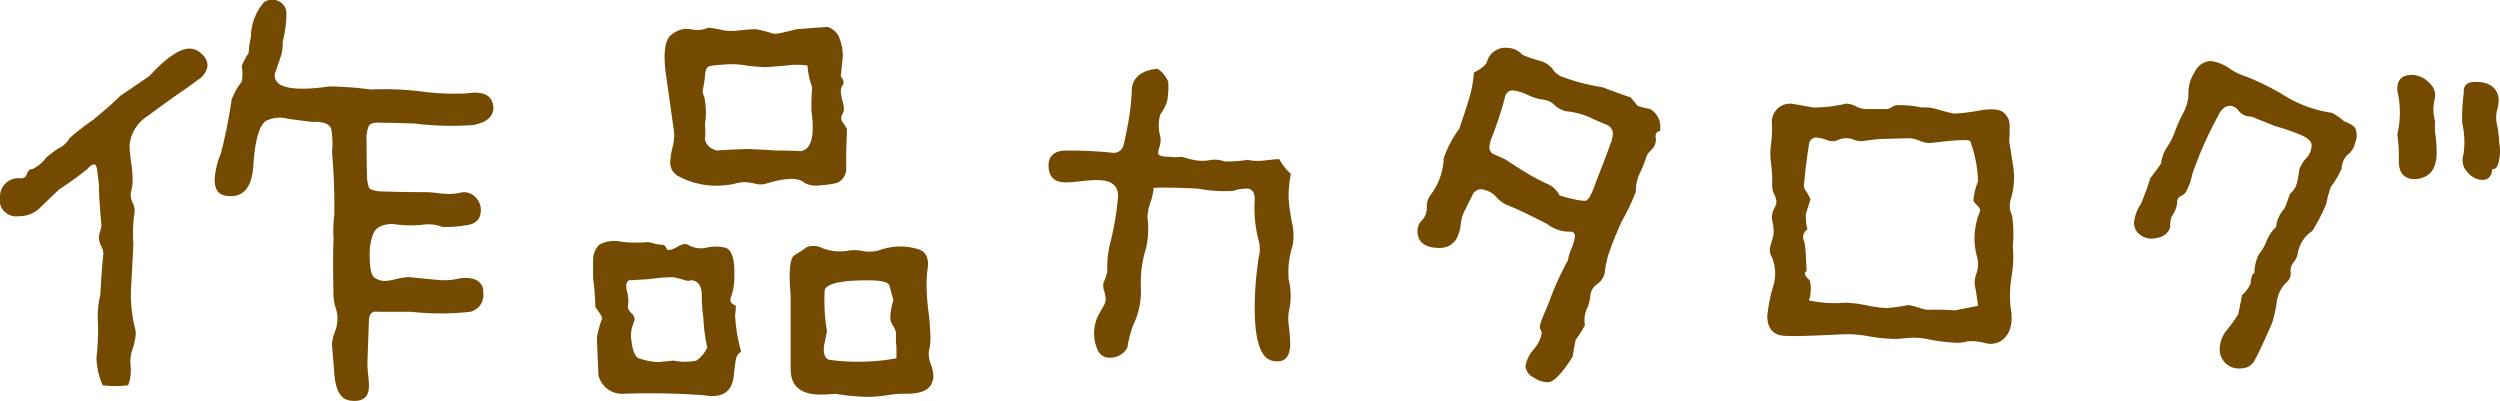 <svg xmlns="http://www.w3.org/2000/svg" width="220.187" height="35.316" viewBox="0 0 220.187 35.316">
  <path id="title" d="M37.6-34q.952,0,2.924.068A26.387,26.387,0,0,0,45.7-33.8q1.768-.34,1.768-1.564-.136-1.564-2.312-1.224a22.481,22.481,0,0,1-4.08-.17,25.779,25.779,0,0,0-4.42-.17A29.208,29.208,0,0,0,32.98-37.2a15.982,15.982,0,0,1-2.312.2q-2.652,0-2.448-1.36.068-.136.476-1.36a3.191,3.191,0,0,0,.2-1.36,10.443,10.443,0,0,0,.34-2.652,1.193,1.193,0,0,0-1.292-1.088,1.1,1.1,0,0,0-.68.2,4.733,4.733,0,0,0-1.156,3.06,7.548,7.548,0,0,0-.2,1.428,5.125,5.125,0,0,0-.612,1.156,3.359,3.359,0,0,1,0,1.36,5.938,5.938,0,0,0-.884,1.564,43.236,43.236,0,0,1-.952,4.76,6.886,6.886,0,0,0-.544,2.312q0,1.36,1.156,1.428,2.04.2,2.244-2.584.2-3.332,1.088-4.012a2.7,2.7,0,0,1,1.972-.2q2.04.272,2.176.272,1.36-.068,1.632.612a7.481,7.481,0,0,1,.068,2.04,54.383,54.383,0,0,1,.2,5.508,12.5,12.5,0,0,0-.068,2.176q-.068,1.768,0,5.1a4.36,4.36,0,0,0,.2.986,2.709,2.709,0,0,1,.136,1.122,3.451,3.451,0,0,1-.238,1.02,3.451,3.451,0,0,0-.238,1.02l.2,2.448q.136,2.38,1.428,2.516,1.632.2,1.632-1.292,0-.34-.068-.986t-.068-.918q0-.136.136-3.944.068-.816.816-.68h2.924a23.534,23.534,0,0,0,5.168,0,1.511,1.511,0,0,0,1.156-1.7,1.106,1.106,0,0,0-.748-1.156,2.8,2.8,0,0,0-1.428-.068,5.5,5.5,0,0,1-1.5.136q-.952-.068-2.856-.272a5.173,5.173,0,0,0-1.122.17,5.137,5.137,0,0,1-.986.17,1.543,1.543,0,0,1-.952-.306q-.408-.306-.408-2.006a4.856,4.856,0,0,1,.34-1.9q.34-.748,1.632-.816a10.168,10.168,0,0,0,2.788.068,3.366,3.366,0,0,1,1.632.2,10.273,10.273,0,0,0,2.04-.136q1.36-.136,1.36-1.36a1.584,1.584,0,0,0-.544-1.19,1.378,1.378,0,0,0-1.36-.306,4.792,4.792,0,0,1-1.428.068q-1.156-.136-1.36-.136-2.176,0-4.148-.068-.884-.068-1.02-.34a3.673,3.673,0,0,1-.17-1.224q-.034-.952-.034-2.856a3,3,0,0,1,.2-1.36Q36.72-34.068,37.6-34ZM17.2-38.148q-.068.068-2.584,1.768-.748.748-2.38,2.108a21.2,21.2,0,0,0-2.108,1.632,2.027,2.027,0,0,1-.952.884,10.392,10.392,0,0,0-1.088.816,3.26,3.26,0,0,1-1.224,1.02q-.34,0-.476.408a.533.533,0,0,1-.544.408,1.618,1.618,0,0,0-1.836,1.632,1.439,1.439,0,0,0,1.632,1.7,2.629,2.629,0,0,0,1.836-.68q.544-.544,1.768-1.7A29.058,29.058,0,0,0,11.7-29.92q.34-.408.612-.408.2,0,.272.612t.136,1.156q0,1.088.2,3.332a1.376,1.376,0,0,1-.068.714,2.622,2.622,0,0,0-.136.578,1.908,1.908,0,0,0,.2.782,1.8,1.8,0,0,1,.2.646q-.136,1.224-.272,3.672a8.193,8.193,0,0,0-.2,2.584,21.82,21.82,0,0,1-.136,2.924,6.3,6.3,0,0,0,.544,2.448,8.816,8.816,0,0,0,2.244,0,3.719,3.719,0,0,0,.2-1.836,3.571,3.571,0,0,1,.2-1.394,5.447,5.447,0,0,0,.272-1.258,2.236,2.236,0,0,0-.068-.544,12,12,0,0,1-.34-3.672q.2-3.672.2-3.74a12.627,12.627,0,0,1,.068-2.584,1.53,1.53,0,0,0-.136-1.054,1.371,1.371,0,0,1-.136-.986,3.967,3.967,0,0,0,.136-1.088,12.657,12.657,0,0,0-.136-1.5,12.684,12.684,0,0,1-.136-1.428,3.392,3.392,0,0,1,1.632-2.652q1.36-1.02,2.72-1.972.816-.544,1.666-1.19a1.726,1.726,0,0,0,.85-1.258,1.391,1.391,0,0,0-.51-1.02,1.542,1.542,0,0,0-1.054-.476Q19.38-40.528,17.2-38.148ZM74.868-28.7a2.278,2.278,0,0,0,1.428.2,7.547,7.547,0,0,0,1.428-.2,1.355,1.355,0,0,0,.816-1.224v-1.5l.068-2.04a6.554,6.554,0,0,0-.408-.612.613.613,0,0,1,0-.68.838.838,0,0,0,.136-.476,3.749,3.749,0,0,0-.136-.748,3.75,3.75,0,0,1-.136-.748.967.967,0,0,1,.136-.544q.272-.272-.136-.816l.136-1.36a3.719,3.719,0,0,0-.2-1.836,1.648,1.648,0,0,0-1.088-1.156q-.136,0-2.72.2-.272.068-.986.238a5.1,5.1,0,0,1-1.054.17,10.667,10.667,0,0,0-1.564-.408q-.544,0-1.768.136a3.955,3.955,0,0,1-1.224-.068,7.928,7.928,0,0,0-1.224-.2,2.261,2.261,0,0,1-1.5.136,2.071,2.071,0,0,0-1.632.408q-1.02.612-.544,3.808l.68,4.828a3.989,3.989,0,0,1-.136,1.36,6.491,6.491,0,0,0-.2,1.292,1.336,1.336,0,0,0,.68,1.224,7.029,7.029,0,0,0,4.148.816,4.17,4.17,0,0,0,.85-.136,4.252,4.252,0,0,1,.918-.136,5.97,5.97,0,0,1,.884.136,1.7,1.7,0,0,0,.952,0Q74.12-29.444,74.868-28.7ZM72.42-31.552q-.884-.068-2.652-.136-3.74.136-2.108.2-1.292-.068-1.564-1.02a6.665,6.665,0,0,0,0-1.36,6.475,6.475,0,0,0-.068-2.448,1,1,0,0,1-.068-.816q.136-.816.136-.884,0-.748.34-.952a5.146,5.146,0,0,1,1.088-.136,7.5,7.5,0,0,1,2.244.068q.408.068,1.564.136.34,0,1.9-.136a6.665,6.665,0,0,1,1.9,0,6.523,6.523,0,0,0,.408,1.9q-.068.748-.068,2.04.476,3.4-.952,3.6Q73.848-31.552,72.42-31.552Zm-3.6,13.668q-.68-.272-.408-.816a5.194,5.194,0,0,0,.272-1.836q.068-2.108-.748-2.448a3.612,3.612,0,0,0-1.768,0,2.21,2.21,0,0,1-1.564-.272.6.6,0,0,0-.272-.068,1.9,1.9,0,0,0-.714.272,1.9,1.9,0,0,1-.714.272q-.136,0-.238-.238a.373.373,0,0,0-.374-.238,3.3,3.3,0,0,1-.782-.136,1.791,1.791,0,0,0-.816-.068,11.319,11.319,0,0,1-2.006-.068,2.7,2.7,0,0,0-1.9.272,1.9,1.9,0,0,0-.544,1.36v1.564a22.778,22.778,0,0,1,.2,2.584,3.83,3.83,0,0,1,.612.952,7.966,7.966,0,0,0-.476,1.768l.136,3.264a2.148,2.148,0,0,0,2.244,1.632A67.023,67.023,0,0,1,66.028-10q2.244.408,2.584-1.5.068-.68.17-1.428t.51-.884a14.7,14.7,0,0,1-.544-3.264A3.625,3.625,0,0,0,68.816-17.884Zm-3.468,4.828a4.879,4.879,0,0,1-2.04,0q-.476.068-1.428.136a6.617,6.617,0,0,1-1.632-.34q-.476-.272-.612-1.428a2.8,2.8,0,0,1,.068-1.394,4.7,4.7,0,0,0,.2-.646.746.746,0,0,0-.272-.476,1.2,1.2,0,0,1-.34-.544,3.077,3.077,0,0,0-.068-1.428q-.2-.748.2-.952.136,0,1.224-.068.272,0,1.36-.136.816-.068,1.292-.068.068,0,.816.2.544.2.748.068.952.068.952,1.36A13.649,13.649,0,0,0,65.96-16.8a14.361,14.361,0,0,0,.34,2.584A2.78,2.78,0,0,1,65.348-13.056Zm20.468-.816a5.056,5.056,0,0,0,.136-1.224,21.785,21.785,0,0,0-.17-2.244,21.785,21.785,0,0,1-.17-2.244,12.39,12.39,0,0,1,.068-1.36q.272-1.564-.748-1.9a5.329,5.329,0,0,0-3.468.068,3.123,3.123,0,0,1-1.5.068,3.68,3.68,0,0,0-1.428,0,4.225,4.225,0,0,1-2.312-.34,1.677,1.677,0,0,0-1.156,0q-.476.34-1.088.714t-.34,3.57v6.46q0,2.244,2.652,2.244.544,0,1.292-.068a19.9,19.9,0,0,0,2.992.272A14.368,14.368,0,0,0,82.144-10a8.83,8.83,0,0,1,1.428-.136q1.972.068,2.448-.816a1.693,1.693,0,0,0,.2-.748,3.773,3.773,0,0,0-.238-1.054A2.483,2.483,0,0,1,85.816-13.872Zm-8.772.748q-.544-.136-.476-1.156l.272-1.36a16.145,16.145,0,0,1-.2-3.6q.2-.884,3.808-.884,1.768,0,1.9.476t.34,1.292a5.759,5.759,0,0,0-.272,1.564,1.491,1.491,0,0,0,.272.714,1.339,1.339,0,0,1,.238.816,5.126,5.126,0,0,0,.034.986v1.02A18.776,18.776,0,0,1,77.044-13.124ZM117.5-27.4a11.432,11.432,0,0,1,.2-2.108,4.413,4.413,0,0,1-1.02-1.292q-.272,0-1.428.136a4.421,4.421,0,0,1-1.36-.068,11.266,11.266,0,0,1-2.04.136,2.47,2.47,0,0,0-1.156-.136,3.671,3.671,0,0,1-1.156.068,7.7,7.7,0,0,1-1.428-.34,4.3,4.3,0,0,1-1.088,0q-1.02,0-1.02-.34a4.81,4.81,0,0,1,.136-.578,1.917,1.917,0,0,0,.068-.85,3.47,3.47,0,0,1,0-1.972,3.673,3.673,0,0,0,.612-1.224A7.379,7.379,0,0,0,106.9-37.6a2.33,2.33,0,0,0-.952-1.156q-1.972.2-2.244,1.632a21.011,21.011,0,0,1-.408,3.536q-.136.748-.306,1.462a.915.915,0,0,1-.85.782,36.162,36.162,0,0,0-4.488-.2q-1.292.136-1.292,1.292,0,1.564,1.632,1.5.272,0,1.224-.1t1.428-.1q1.9,0,1.836,1.5a25.888,25.888,0,0,1-.748,4.284,9.682,9.682,0,0,0-.2,2.244,4.041,4.041,0,0,1-.34,1.02,1.457,1.457,0,0,0,.068.714,4.679,4.679,0,0,1,.136.714,1.379,1.379,0,0,1-.272.748q-.34.612-.408.748a3.566,3.566,0,0,0,0,3.06,1.1,1.1,0,0,0,1.02.612,1.733,1.733,0,0,0,1.564-.884,11.283,11.283,0,0,1,.476-1.9,6.955,6.955,0,0,0,.714-3.468,9.771,9.771,0,0,1,.442-3.332,7.715,7.715,0,0,0,.136-2.788,4.7,4.7,0,0,1,.272-1.326,4.652,4.652,0,0,0,.272-1.258q1.292-.068,3.944.068a12.4,12.4,0,0,0,3.06.2,3.566,3.566,0,0,1,1.36-.2q.544.136.544.952a11.3,11.3,0,0,0,.34,3.6,2.938,2.938,0,0,1,0,1.564,30.208,30.208,0,0,0-.34,4.012q-.068,4.692,1.564,5.032,1.564.34,1.564-1.564a14.368,14.368,0,0,0-.136-1.564,4.589,4.589,0,0,1,0-1.156,6,6,0,0,0,0-2.856,7.543,7.543,0,0,1,.34-2.992,4.824,4.824,0,0,0-.068-2.108A17.127,17.127,0,0,1,117.5-27.4Zm31.824-7.82a6.333,6.333,0,0,1-1.088-.272q-.2-.272-.612-.748-.884-.272-2.448-.884a18.344,18.344,0,0,1-3.468-.884,1.729,1.729,0,0,1-.918-.68,2.065,2.065,0,0,0-1.088-.748,12.122,12.122,0,0,1-1.6-.544,1.82,1.82,0,0,0-1.292-.612,1.67,1.67,0,0,0-1.836,1.224q-.136.408-1.156.952a9.449,9.449,0,0,1-.408,2.244q-.272.952-.884,2.72a9.175,9.175,0,0,0-1.36,2.584,5.677,5.677,0,0,1-1.088,3.128,1.764,1.764,0,0,0-.408,1.19,1.516,1.516,0,0,1-.408,1.122,1.3,1.3,0,0,0-.408.952q0,1.5,1.972,1.5a1.686,1.686,0,0,0,1.428-.748,3.385,3.385,0,0,0,.408-1.326,3.385,3.385,0,0,1,.408-1.326l.646-1.292a.808.808,0,0,1,1.054-.408,1.913,1.913,0,0,1,1.02.612,3.046,3.046,0,0,0,.884.68q1.224.476,3.6,1.7a3.235,3.235,0,0,0,1.9.68q.544-.068.544.408a4.046,4.046,0,0,1-.306,1.088,4.37,4.37,0,0,0-.306,1.02,26.109,26.109,0,0,0-1.564,3.4q0,.068-.51,1.258t-.374,1.394a.731.731,0,0,1,.136.408,3.114,3.114,0,0,1-.714,1.394,3.048,3.048,0,0,0-.714,1.462,1.222,1.222,0,0,0,.68.986,2.39,2.39,0,0,0,1.292.442q.748,0,2.176-2.244.068-.476.272-1.5a8.2,8.2,0,0,0,.816-1.292,2.488,2.488,0,0,1,.136-1.36,3.278,3.278,0,0,0,.34-1.292,1.4,1.4,0,0,1,.646-.986,1.572,1.572,0,0,0,.646-1.19,9.617,9.617,0,0,1,.272-1.292,30,30,0,0,1,1.224-3.06,17.928,17.928,0,0,0,1.224-2.584,3.392,3.392,0,0,1,.374-1.666,12.3,12.3,0,0,0,.578-1.462q0-.136.544-.68a1.379,1.379,0,0,0,.272-.748q-.136-.748.34-.748A1.818,1.818,0,0,0,149.328-35.224Zm-3.468,3.06q-.408,1.156-1.292,3.4-.544,1.632-.952,1.632a4.872,4.872,0,0,1-.816-.1,13.7,13.7,0,0,1-1.428-.374,2.175,2.175,0,0,0-1.088-1.02q-.748-.34-1.462-.748T136.544-30.8q-.476-.2-.918-.408a.654.654,0,0,1-.442-.612,2.881,2.881,0,0,1,.136-.68,33.548,33.548,0,0,0,1.224-3.672.722.722,0,0,1,.748-.68,4.207,4.207,0,0,1,1.292.408,4.114,4.114,0,0,0,1.36.408,1.691,1.691,0,0,1,.986.476,2.286,2.286,0,0,0,.986.544,6.7,6.7,0,0,1,2.04.51q.816.374,1.462.646a.881.881,0,0,1,.646.816A2.662,2.662,0,0,1,145.86-32.164Zm35.36,6.324a2.017,2.017,0,0,1-.068-1.564,6.661,6.661,0,0,0,.2-2.584l-.408-2.584q.068.544.068-1.224a1.453,1.453,0,0,0-.51-1.088q-.51-.476-2.142-.2a16.439,16.439,0,0,1-2.244.272q-.408-.068-1.36-.34a3.992,3.992,0,0,0-1.5-.2,9.305,9.305,0,0,0-2.176-.2.777.777,0,0,0-.442.17.861.861,0,0,1-.51.17h-1.768a1.993,1.993,0,0,1-.884-.238,1.993,1.993,0,0,0-.884-.238,12.112,12.112,0,0,1-2.856.34q-1.9-.34-1.972-.34a1.62,1.62,0,0,0-1.7,1.564A10.555,10.555,0,0,1,160-32.164a5.646,5.646,0,0,0,0,1.768,13.791,13.791,0,0,1,.1,1.836,1.682,1.682,0,0,0,.17.85,1.8,1.8,0,0,1,.2.646,1.438,1.438,0,0,1-.238.68,1.7,1.7,0,0,0-.1,1.156,3.671,3.671,0,0,1,.068,1.156l-.272.952a1.239,1.239,0,0,0,.136.952,3.751,3.751,0,0,1,.136,2.516A13.78,13.78,0,0,0,159.664-17q0,1.7,1.564,1.768,1.088.068,5.032-.136a10.318,10.318,0,0,1,2.312.17,15.63,15.63,0,0,0,2.176.238,8.764,8.764,0,0,0,1.088-.068,6.307,6.307,0,0,1,2.176.136,17.886,17.886,0,0,0,2.312.272,3.7,3.7,0,0,0,1.02-.136,4.628,4.628,0,0,1,1.428.136,1.792,1.792,0,0,0,1.428-.136q1.292-.816.884-3.06a10.314,10.314,0,0,1,.1-2.686,9.847,9.847,0,0,0,.1-2.618A11.269,11.269,0,0,0,181.22-25.84Zm-2.856-.272a6.126,6.126,0,0,0-.272,3.74,2.516,2.516,0,0,1,0,1.632,2.116,2.116,0,0,0-.068,1.428q.2,1.292.2,1.428l-2.04.408q-.68-.068-1.972-.068a2.394,2.394,0,0,1-1.088-.136,6.841,6.841,0,0,0-1.02-.272,18.657,18.657,0,0,1-1.9.272,10.553,10.553,0,0,1-1.768-.238,10.7,10.7,0,0,0-1.9-.238,11.07,11.07,0,0,1-3.2-.2,3.21,3.21,0,0,0,.068-1.768q-.68-.612-.272-.816,0-.068-.068-1.258a7,7,0,0,0-.136-1.326.813.813,0,0,1,.272-1.088,4.772,4.772,0,0,1-.136-1.36l.408-1.292a3.7,3.7,0,0,0-.374-.68.9.9,0,0,1-.17-.816q.068-1.088.408-3.332a.665.665,0,0,1,.68-.612,3.727,3.727,0,0,1,.85.2,1.339,1.339,0,0,0,.918.068,1.879,1.879,0,0,1,1.36-.136,1.782,1.782,0,0,0,1.224.136q.544-.068,1.156-.136,2.516-.068,2.652-.068a2.863,2.863,0,0,1,.952.238,2,2,0,0,0,1.02.17q3.264-.408,3.4-.136a11.138,11.138,0,0,1,.68,3.536,5.448,5.448,0,0,0-.408,1.7,2.2,2.2,0,0,0,.374.442Q178.5-26.384,178.364-26.112Zm32.1-8.024a4.9,4.9,0,0,0-1.088-.748,10.878,10.878,0,0,1-4.352-1.632,23.334,23.334,0,0,0-3.2-1.564,5.276,5.276,0,0,1-1.462-.714,3.549,3.549,0,0,0-1.666-.646,1.649,1.649,0,0,0-1.394.986,3.342,3.342,0,0,0-.544,1.8,3.637,3.637,0,0,1-.442,1.768,11.742,11.742,0,0,0-.748,1.666,6.309,6.309,0,0,1-.646,1.292,3.406,3.406,0,0,0-.578,1.53q-.34.476-.952,1.292a21.626,21.626,0,0,1-.816,2.244,3.528,3.528,0,0,0-.612,1.7,1.3,1.3,0,0,0,.578,1.054,1.677,1.677,0,0,0,1.462.238,1.358,1.358,0,0,0,1.156-.952,2.1,2.1,0,0,1,.136-.952,2.465,2.465,0,0,0,.476-1.19.565.565,0,0,1,.306-.578,1,1,0,0,0,.442-.34,5.3,5.3,0,0,0,.578-1.6,33.993,33.993,0,0,1,2.278-5.134q.408-.884,1.088-.884a1.092,1.092,0,0,1,.748.476,1.361,1.361,0,0,0,1.088.476l2.04.816q.952.272,1.836.612,1.36.476,1.428,1.02a1.693,1.693,0,0,1-.476,1.224,2.911,2.911,0,0,0-.612,1.02,8.75,8.75,0,0,1-.2,1.156,1.825,1.825,0,0,1-.612.952q-.136.408-.476,1.292a2.743,2.743,0,0,0-.748,1.632,3.478,3.478,0,0,0-.85,1.258,4.027,4.027,0,0,1-.646,1.122,3.491,3.491,0,0,0-.408,1.7q-.272,0-.34.884a2.6,2.6,0,0,1-.748,1.02l-.34,1.7a16.675,16.675,0,0,1-1.088,1.5,2.605,2.605,0,0,0-.544,1.7,1.675,1.675,0,0,0,1.9,1.564,1.28,1.28,0,0,0,1.156-.68q.408-.68,1.564-3.332a10.981,10.981,0,0,0,.408-1.9,3,3,0,0,1,.782-1.6,1.026,1.026,0,0,0,.442-.918,1.153,1.153,0,0,1,.238-.884,1.921,1.921,0,0,0,.374-.748,2.944,2.944,0,0,1,1.292-2.04,15.853,15.853,0,0,0,1.224-2.38,9.722,9.722,0,0,1,.408-1.5,7.718,7.718,0,0,0,.952-1.632,1.765,1.765,0,0,1,.476-1.156,1.765,1.765,0,0,0,.714-1.122,1.637,1.637,0,0,0,.034-1.19Q211.344-33.8,210.46-34.136Zm13.668,1.9a9.744,9.744,0,0,0-.2-1.632,2.78,2.78,0,0,1,0-1.224,2.9,2.9,0,0,0,.136-1.156q-.272-1.36-2.04-1.36-1.088,0-1.02.952A18.093,18.093,0,0,0,220.864-34a7.359,7.359,0,0,1,.1,2.856,1.493,1.493,0,0,0,.374,1.5,1.75,1.75,0,0,0,1.292.68q.816,0,.884-.952.476.068.612-.884A3.73,3.73,0,0,0,224.128-32.232Zm-5.712-3.74a1.419,1.419,0,0,0-.442-1.53,2.144,2.144,0,0,0-1.53-.714q-1.292,0-1.292,1.224a2,2,0,0,0,.068.476,8.356,8.356,0,0,1-.068,3.536,15.563,15.563,0,0,1,.136,2.38q0,1.564,1.428,1.564a1.819,1.819,0,0,0,.68-.136q1.224-.408,1.224-2.244,0-.476-.1-1.428a5.142,5.142,0,0,1-.034-1.292A3.651,3.651,0,0,1,218.416-35.972Z" transform="translate(-4.009 44.812)" fill="#744a00"/>
</svg>
